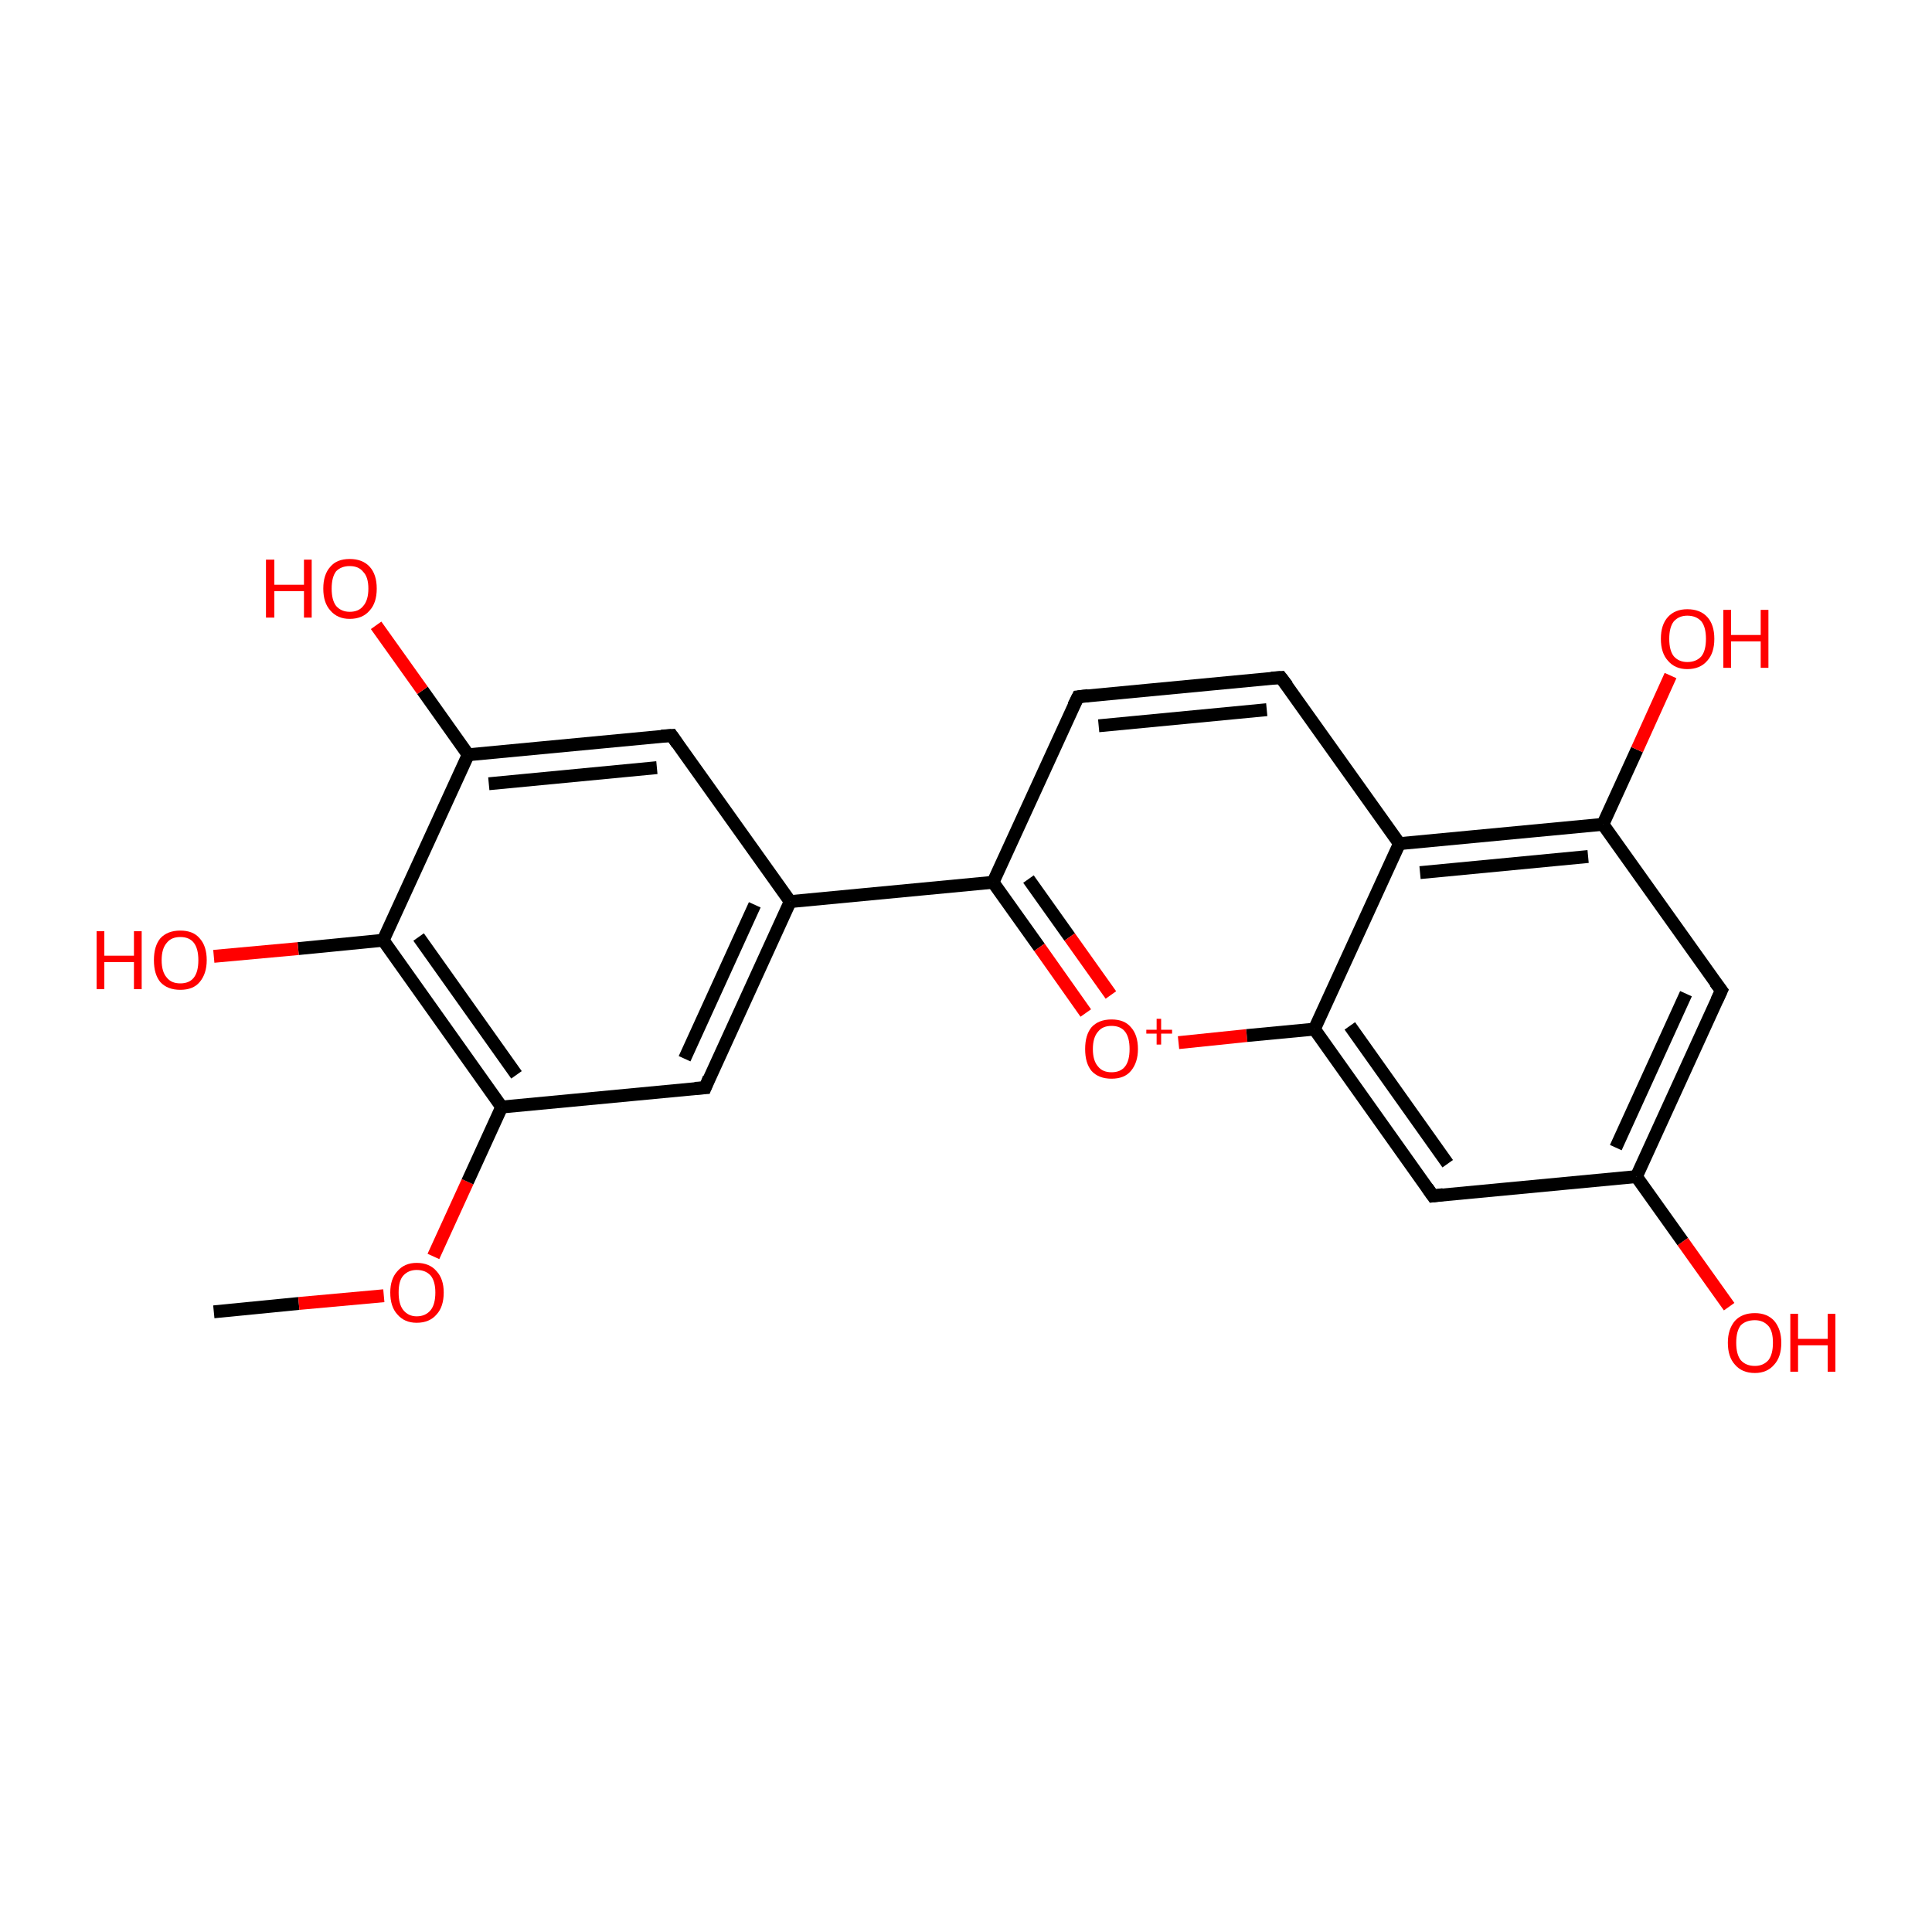<?xml version='1.0' encoding='iso-8859-1'?>
<svg version='1.1' baseProfile='full'
              xmlns='http://www.w3.org/2000/svg'
                      xmlns:rdkit='http://www.rdkit.org/xml'
                      xmlns:xlink='http://www.w3.org/1999/xlink'
                  xml:space='preserve'
width='300px' height='300px' viewBox='0 0 300 300'>
<!-- END OF HEADER -->
<rect style='opacity:1.0;fill:#FFFFFF;stroke:none' width='300.0' height='300.0' x='0.0' y='0.0'> </rect>
<path class='bond-0 atom-0 atom-1' d='M 33.2,203.7 L 46.4,202.4' style='fill:none;fill-rule:evenodd;stroke:#000000;stroke-width:2.0px;stroke-linecap:butt;stroke-linejoin:miter;stroke-opacity:1' />
<path class='bond-0 atom-0 atom-1' d='M 46.4,202.4 L 59.6,201.2' style='fill:none;fill-rule:evenodd;stroke:#FF0000;stroke-width:2.0px;stroke-linecap:butt;stroke-linejoin:miter;stroke-opacity:1' />
<path class='bond-1 atom-1 atom-2' d='M 67.3,195.1 L 72.6,183.5' style='fill:none;fill-rule:evenodd;stroke:#FF0000;stroke-width:2.0px;stroke-linecap:butt;stroke-linejoin:miter;stroke-opacity:1' />
<path class='bond-1 atom-1 atom-2' d='M 72.6,183.5 L 77.9,171.9' style='fill:none;fill-rule:evenodd;stroke:#000000;stroke-width:2.0px;stroke-linecap:butt;stroke-linejoin:miter;stroke-opacity:1' />
<path class='bond-2 atom-2 atom-3' d='M 77.9,171.9 L 59.5,146.0' style='fill:none;fill-rule:evenodd;stroke:#000000;stroke-width:2.0px;stroke-linecap:butt;stroke-linejoin:miter;stroke-opacity:1' />
<path class='bond-2 atom-2 atom-3' d='M 80.2,166.9 L 65.0,145.5' style='fill:none;fill-rule:evenodd;stroke:#000000;stroke-width:2.0px;stroke-linecap:butt;stroke-linejoin:miter;stroke-opacity:1' />
<path class='bond-3 atom-3 atom-4' d='M 59.5,146.0 L 72.7,117.2' style='fill:none;fill-rule:evenodd;stroke:#000000;stroke-width:2.0px;stroke-linecap:butt;stroke-linejoin:miter;stroke-opacity:1' />
<path class='bond-4 atom-4 atom-5' d='M 72.7,117.2 L 104.3,114.2' style='fill:none;fill-rule:evenodd;stroke:#000000;stroke-width:2.0px;stroke-linecap:butt;stroke-linejoin:miter;stroke-opacity:1' />
<path class='bond-4 atom-4 atom-5' d='M 75.9,121.7 L 102.0,119.2' style='fill:none;fill-rule:evenodd;stroke:#000000;stroke-width:2.0px;stroke-linecap:butt;stroke-linejoin:miter;stroke-opacity:1' />
<path class='bond-5 atom-5 atom-6' d='M 104.3,114.2 L 122.7,140.0' style='fill:none;fill-rule:evenodd;stroke:#000000;stroke-width:2.0px;stroke-linecap:butt;stroke-linejoin:miter;stroke-opacity:1' />
<path class='bond-6 atom-6 atom-7' d='M 122.7,140.0 L 109.5,168.9' style='fill:none;fill-rule:evenodd;stroke:#000000;stroke-width:2.0px;stroke-linecap:butt;stroke-linejoin:miter;stroke-opacity:1' />
<path class='bond-6 atom-6 atom-7' d='M 117.2,140.5 L 106.3,164.4' style='fill:none;fill-rule:evenodd;stroke:#000000;stroke-width:2.0px;stroke-linecap:butt;stroke-linejoin:miter;stroke-opacity:1' />
<path class='bond-7 atom-6 atom-8' d='M 122.7,140.0 L 154.2,137.0' style='fill:none;fill-rule:evenodd;stroke:#000000;stroke-width:2.0px;stroke-linecap:butt;stroke-linejoin:miter;stroke-opacity:1' />
<path class='bond-8 atom-8 atom-9' d='M 154.2,137.0 L 161.4,147.1' style='fill:none;fill-rule:evenodd;stroke:#000000;stroke-width:2.0px;stroke-linecap:butt;stroke-linejoin:miter;stroke-opacity:1' />
<path class='bond-8 atom-8 atom-9' d='M 161.4,147.1 L 168.6,157.3' style='fill:none;fill-rule:evenodd;stroke:#FF0000;stroke-width:2.0px;stroke-linecap:butt;stroke-linejoin:miter;stroke-opacity:1' />
<path class='bond-8 atom-8 atom-9' d='M 159.7,136.5 L 166.1,145.5' style='fill:none;fill-rule:evenodd;stroke:#000000;stroke-width:2.0px;stroke-linecap:butt;stroke-linejoin:miter;stroke-opacity:1' />
<path class='bond-8 atom-8 atom-9' d='M 166.1,145.5 L 172.5,154.5' style='fill:none;fill-rule:evenodd;stroke:#FF0000;stroke-width:2.0px;stroke-linecap:butt;stroke-linejoin:miter;stroke-opacity:1' />
<path class='bond-9 atom-9 atom-10' d='M 183.0,161.9 L 193.6,160.8' style='fill:none;fill-rule:evenodd;stroke:#FF0000;stroke-width:2.0px;stroke-linecap:butt;stroke-linejoin:miter;stroke-opacity:1' />
<path class='bond-9 atom-9 atom-10' d='M 193.6,160.8 L 204.1,159.8' style='fill:none;fill-rule:evenodd;stroke:#000000;stroke-width:2.0px;stroke-linecap:butt;stroke-linejoin:miter;stroke-opacity:1' />
<path class='bond-10 atom-10 atom-11' d='M 204.1,159.8 L 222.5,185.7' style='fill:none;fill-rule:evenodd;stroke:#000000;stroke-width:2.0px;stroke-linecap:butt;stroke-linejoin:miter;stroke-opacity:1' />
<path class='bond-10 atom-10 atom-11' d='M 209.6,159.3 L 224.8,180.7' style='fill:none;fill-rule:evenodd;stroke:#000000;stroke-width:2.0px;stroke-linecap:butt;stroke-linejoin:miter;stroke-opacity:1' />
<path class='bond-11 atom-11 atom-12' d='M 222.5,185.7 L 254.1,182.7' style='fill:none;fill-rule:evenodd;stroke:#000000;stroke-width:2.0px;stroke-linecap:butt;stroke-linejoin:miter;stroke-opacity:1' />
<path class='bond-12 atom-12 atom-13' d='M 254.1,182.7 L 267.3,153.8' style='fill:none;fill-rule:evenodd;stroke:#000000;stroke-width:2.0px;stroke-linecap:butt;stroke-linejoin:miter;stroke-opacity:1' />
<path class='bond-12 atom-12 atom-13' d='M 250.9,178.2 L 261.8,154.3' style='fill:none;fill-rule:evenodd;stroke:#000000;stroke-width:2.0px;stroke-linecap:butt;stroke-linejoin:miter;stroke-opacity:1' />
<path class='bond-13 atom-13 atom-14' d='M 267.3,153.8 L 248.9,128.0' style='fill:none;fill-rule:evenodd;stroke:#000000;stroke-width:2.0px;stroke-linecap:butt;stroke-linejoin:miter;stroke-opacity:1' />
<path class='bond-14 atom-14 atom-15' d='M 248.9,128.0 L 217.3,131.0' style='fill:none;fill-rule:evenodd;stroke:#000000;stroke-width:2.0px;stroke-linecap:butt;stroke-linejoin:miter;stroke-opacity:1' />
<path class='bond-14 atom-14 atom-15' d='M 246.6,133.0 L 220.5,135.5' style='fill:none;fill-rule:evenodd;stroke:#000000;stroke-width:2.0px;stroke-linecap:butt;stroke-linejoin:miter;stroke-opacity:1' />
<path class='bond-15 atom-15 atom-16' d='M 217.3,131.0 L 198.9,105.2' style='fill:none;fill-rule:evenodd;stroke:#000000;stroke-width:2.0px;stroke-linecap:butt;stroke-linejoin:miter;stroke-opacity:1' />
<path class='bond-16 atom-16 atom-17' d='M 198.9,105.2 L 167.4,108.2' style='fill:none;fill-rule:evenodd;stroke:#000000;stroke-width:2.0px;stroke-linecap:butt;stroke-linejoin:miter;stroke-opacity:1' />
<path class='bond-16 atom-16 atom-17' d='M 196.7,110.2 L 170.6,112.7' style='fill:none;fill-rule:evenodd;stroke:#000000;stroke-width:2.0px;stroke-linecap:butt;stroke-linejoin:miter;stroke-opacity:1' />
<path class='bond-17 atom-14 atom-18' d='M 248.9,128.0 L 254.2,116.4' style='fill:none;fill-rule:evenodd;stroke:#000000;stroke-width:2.0px;stroke-linecap:butt;stroke-linejoin:miter;stroke-opacity:1' />
<path class='bond-17 atom-14 atom-18' d='M 254.2,116.4 L 259.4,104.9' style='fill:none;fill-rule:evenodd;stroke:#FF0000;stroke-width:2.0px;stroke-linecap:butt;stroke-linejoin:miter;stroke-opacity:1' />
<path class='bond-18 atom-12 atom-19' d='M 254.1,182.7 L 261.3,192.8' style='fill:none;fill-rule:evenodd;stroke:#000000;stroke-width:2.0px;stroke-linecap:butt;stroke-linejoin:miter;stroke-opacity:1' />
<path class='bond-18 atom-12 atom-19' d='M 261.3,192.8 L 268.5,202.9' style='fill:none;fill-rule:evenodd;stroke:#FF0000;stroke-width:2.0px;stroke-linecap:butt;stroke-linejoin:miter;stroke-opacity:1' />
<path class='bond-19 atom-4 atom-20' d='M 72.7,117.2 L 65.6,107.2' style='fill:none;fill-rule:evenodd;stroke:#000000;stroke-width:2.0px;stroke-linecap:butt;stroke-linejoin:miter;stroke-opacity:1' />
<path class='bond-19 atom-4 atom-20' d='M 65.6,107.2 L 58.4,97.1' style='fill:none;fill-rule:evenodd;stroke:#FF0000;stroke-width:2.0px;stroke-linecap:butt;stroke-linejoin:miter;stroke-opacity:1' />
<path class='bond-20 atom-3 atom-21' d='M 59.5,146.0 L 46.3,147.3' style='fill:none;fill-rule:evenodd;stroke:#000000;stroke-width:2.0px;stroke-linecap:butt;stroke-linejoin:miter;stroke-opacity:1' />
<path class='bond-20 atom-3 atom-21' d='M 46.3,147.3 L 33.2,148.5' style='fill:none;fill-rule:evenodd;stroke:#FF0000;stroke-width:2.0px;stroke-linecap:butt;stroke-linejoin:miter;stroke-opacity:1' />
<path class='bond-21 atom-7 atom-2' d='M 109.5,168.9 L 77.9,171.9' style='fill:none;fill-rule:evenodd;stroke:#000000;stroke-width:2.0px;stroke-linecap:butt;stroke-linejoin:miter;stroke-opacity:1' />
<path class='bond-22 atom-17 atom-8' d='M 167.4,108.2 L 154.2,137.0' style='fill:none;fill-rule:evenodd;stroke:#000000;stroke-width:2.0px;stroke-linecap:butt;stroke-linejoin:miter;stroke-opacity:1' />
<path class='bond-23 atom-15 atom-10' d='M 217.3,131.0 L 204.1,159.8' style='fill:none;fill-rule:evenodd;stroke:#000000;stroke-width:2.0px;stroke-linecap:butt;stroke-linejoin:miter;stroke-opacity:1' />
<path d='M 102.7,114.3 L 104.3,114.2 L 105.2,115.5' style='fill:none;stroke:#000000;stroke-width:2.0px;stroke-linecap:butt;stroke-linejoin:miter;stroke-opacity:1;' />
<path d='M 110.1,167.4 L 109.5,168.9 L 107.9,169.0' style='fill:none;stroke:#000000;stroke-width:2.0px;stroke-linecap:butt;stroke-linejoin:miter;stroke-opacity:1;' />
<path d='M 221.6,184.4 L 222.5,185.7 L 224.1,185.5' style='fill:none;stroke:#000000;stroke-width:2.0px;stroke-linecap:butt;stroke-linejoin:miter;stroke-opacity:1;' />
<path d='M 266.6,155.3 L 267.3,153.8 L 266.3,152.5' style='fill:none;stroke:#000000;stroke-width:2.0px;stroke-linecap:butt;stroke-linejoin:miter;stroke-opacity:1;' />
<path d='M 199.9,106.5 L 198.9,105.2 L 197.4,105.3' style='fill:none;stroke:#000000;stroke-width:2.0px;stroke-linecap:butt;stroke-linejoin:miter;stroke-opacity:1;' />
<path d='M 169.0,108.0 L 167.4,108.2 L 166.7,109.6' style='fill:none;stroke:#000000;stroke-width:2.0px;stroke-linecap:butt;stroke-linejoin:miter;stroke-opacity:1;' />
<path class='atom-1' d='M 60.6 200.7
Q 60.6 198.6, 61.7 197.4
Q 62.8 196.1, 64.7 196.1
Q 66.7 196.1, 67.8 197.4
Q 68.9 198.6, 68.9 200.7
Q 68.9 202.9, 67.8 204.1
Q 66.7 205.4, 64.7 205.4
Q 62.8 205.4, 61.7 204.1
Q 60.6 202.9, 60.6 200.7
M 64.7 204.4
Q 66.1 204.4, 66.9 203.4
Q 67.6 202.5, 67.6 200.7
Q 67.6 199.0, 66.9 198.1
Q 66.1 197.2, 64.7 197.2
Q 63.4 197.2, 62.6 198.1
Q 61.9 198.9, 61.9 200.7
Q 61.9 202.5, 62.6 203.4
Q 63.4 204.4, 64.7 204.4
' fill='#FF0000'/>
<path class='atom-9' d='M 168.5 162.9
Q 168.5 160.7, 169.5 159.5
Q 170.6 158.3, 172.6 158.3
Q 174.6 158.3, 175.6 159.5
Q 176.7 160.7, 176.7 162.9
Q 176.7 165.0, 175.6 166.3
Q 174.6 167.5, 172.6 167.5
Q 170.6 167.5, 169.5 166.3
Q 168.5 165.1, 168.5 162.9
M 172.6 166.5
Q 174.0 166.5, 174.7 165.6
Q 175.4 164.7, 175.4 162.9
Q 175.4 161.1, 174.7 160.2
Q 174.0 159.3, 172.6 159.3
Q 171.2 159.3, 170.5 160.2
Q 169.7 161.1, 169.7 162.9
Q 169.7 164.7, 170.5 165.6
Q 171.2 166.5, 172.6 166.5
' fill='#FF0000'/>
<path class='atom-9' d='M 178.0 159.9
L 179.6 159.9
L 179.6 158.2
L 180.3 158.2
L 180.3 159.9
L 182.0 159.9
L 182.0 160.5
L 180.3 160.5
L 180.3 162.2
L 179.6 162.2
L 179.6 160.5
L 178.0 160.5
L 178.0 159.9
' fill='#FF0000'/>
<path class='atom-18' d='M 257.9 99.2
Q 257.9 97.0, 259.0 95.8
Q 260.1 94.6, 262.0 94.6
Q 264.0 94.6, 265.1 95.8
Q 266.2 97.0, 266.2 99.2
Q 266.2 101.4, 265.1 102.6
Q 264.0 103.9, 262.0 103.9
Q 260.1 103.9, 259.0 102.6
Q 257.9 101.4, 257.9 99.2
M 262.0 102.8
Q 263.4 102.8, 264.2 101.9
Q 264.9 101.0, 264.9 99.2
Q 264.9 97.4, 264.2 96.5
Q 263.4 95.6, 262.0 95.6
Q 260.7 95.6, 259.9 96.5
Q 259.2 97.4, 259.2 99.2
Q 259.2 101.0, 259.9 101.9
Q 260.7 102.8, 262.0 102.8
' fill='#FF0000'/>
<path class='atom-18' d='M 267.6 94.7
L 268.8 94.7
L 268.8 98.6
L 273.4 98.6
L 273.4 94.7
L 274.6 94.7
L 274.6 103.7
L 273.4 103.7
L 273.4 99.6
L 268.8 99.6
L 268.8 103.7
L 267.6 103.7
L 267.6 94.7
' fill='#FF0000'/>
<path class='atom-19' d='M 268.3 208.5
Q 268.3 206.4, 269.4 205.1
Q 270.5 203.9, 272.5 203.9
Q 274.4 203.9, 275.5 205.1
Q 276.6 206.4, 276.6 208.5
Q 276.6 210.7, 275.5 211.9
Q 274.4 213.2, 272.5 213.2
Q 270.5 213.2, 269.4 211.9
Q 268.3 210.7, 268.3 208.5
M 272.5 212.1
Q 273.8 212.1, 274.6 211.2
Q 275.3 210.3, 275.3 208.5
Q 275.3 206.7, 274.6 205.9
Q 273.8 205.0, 272.5 205.0
Q 271.1 205.0, 270.3 205.8
Q 269.6 206.7, 269.6 208.5
Q 269.6 210.3, 270.3 211.2
Q 271.1 212.1, 272.5 212.1
' fill='#FF0000'/>
<path class='atom-19' d='M 278.0 204.0
L 279.2 204.0
L 279.2 207.9
L 283.8 207.9
L 283.8 204.0
L 285.0 204.0
L 285.0 213.0
L 283.8 213.0
L 283.8 208.9
L 279.2 208.9
L 279.2 213.0
L 278.0 213.0
L 278.0 204.0
' fill='#FF0000'/>
<path class='atom-20' d='M 41.3 86.9
L 42.6 86.9
L 42.6 90.8
L 47.2 90.8
L 47.2 86.9
L 48.4 86.9
L 48.4 95.9
L 47.2 95.9
L 47.2 91.8
L 42.6 91.8
L 42.6 95.9
L 41.3 95.9
L 41.3 86.9
' fill='#FF0000'/>
<path class='atom-20' d='M 50.2 91.4
Q 50.2 89.2, 51.3 88.0
Q 52.3 86.8, 54.3 86.8
Q 56.3 86.8, 57.4 88.0
Q 58.5 89.2, 58.5 91.4
Q 58.5 93.6, 57.4 94.8
Q 56.3 96.1, 54.3 96.1
Q 52.4 96.1, 51.3 94.8
Q 50.2 93.6, 50.2 91.4
M 54.3 95.0
Q 55.7 95.0, 56.4 94.1
Q 57.2 93.2, 57.2 91.4
Q 57.2 89.6, 56.4 88.8
Q 55.7 87.9, 54.3 87.9
Q 53.0 87.9, 52.2 88.7
Q 51.5 89.6, 51.5 91.4
Q 51.5 93.2, 52.2 94.1
Q 53.0 95.0, 54.3 95.0
' fill='#FF0000'/>
<path class='atom-21' d='M 15.0 144.6
L 16.2 144.6
L 16.2 148.4
L 20.8 148.4
L 20.8 144.6
L 22.0 144.6
L 22.0 153.6
L 20.8 153.6
L 20.8 149.4
L 16.2 149.4
L 16.2 153.6
L 15.0 153.6
L 15.0 144.6
' fill='#FF0000'/>
<path class='atom-21' d='M 23.9 149.1
Q 23.9 146.9, 24.9 145.7
Q 26.0 144.5, 28.0 144.5
Q 30.0 144.5, 31.0 145.7
Q 32.1 146.9, 32.1 149.1
Q 32.1 151.2, 31.0 152.5
Q 30.0 153.7, 28.0 153.7
Q 26.0 153.7, 24.9 152.5
Q 23.9 151.3, 23.9 149.1
M 28.0 152.7
Q 29.4 152.7, 30.1 151.8
Q 30.8 150.9, 30.8 149.1
Q 30.8 147.3, 30.1 146.4
Q 29.4 145.5, 28.0 145.5
Q 26.6 145.5, 25.9 146.4
Q 25.1 147.3, 25.1 149.1
Q 25.1 150.9, 25.9 151.8
Q 26.6 152.7, 28.0 152.7
' fill='#FF0000'/>
</svg>

